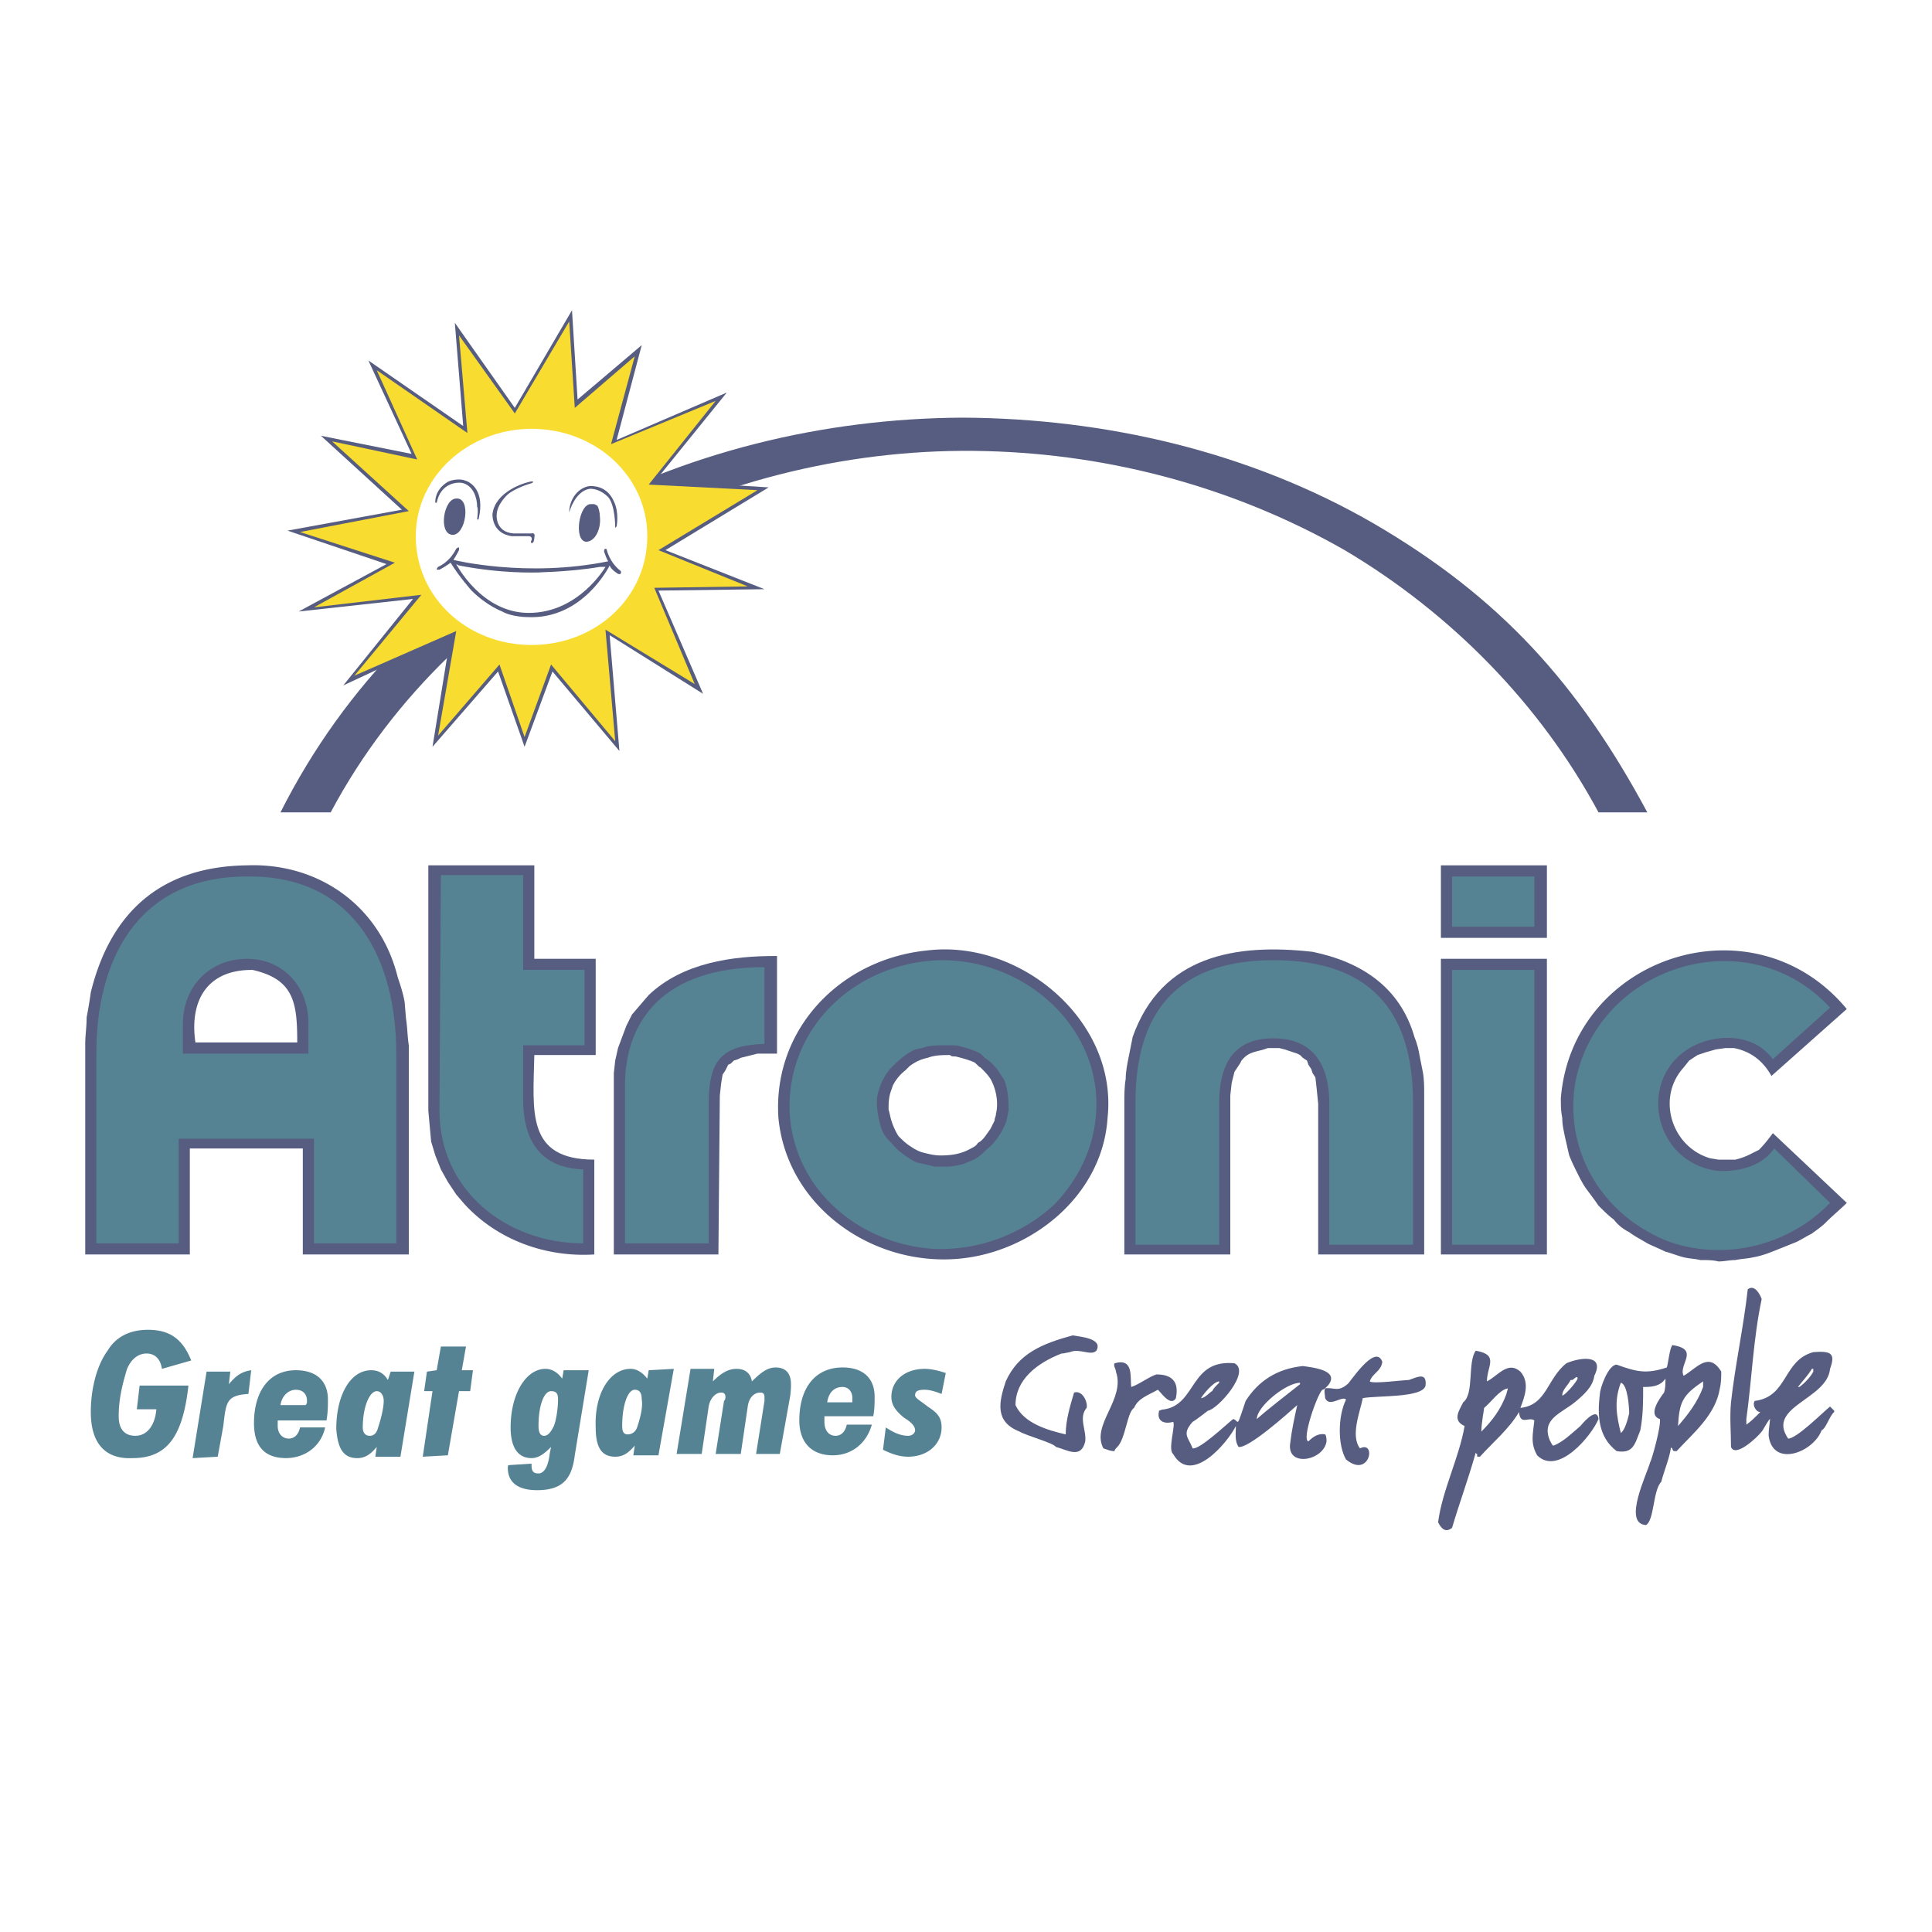 <svg xmlns="http://www.w3.org/2000/svg" width="2500" height="2500" viewBox="0 0 192.756 192.756"><path fill="#fff" d="M0 192.756h192.756V0H0v192.756z"/><path d="M59.294 115.697c-6.826-.008-6.101-4.793-5.984-10.436h6.123v-9.603H53.31v-9.323H42.735v24.49l.139 1.531.139 1.531.418 1.391.556 1.393.696 1.252.835 1.252.835.975c3.289 3.582 8.128 5.312 12.941 5.008v-9.461z" fill-rule="evenodd" clip-rule="evenodd" fill="#575d80"/><path d="M58.181 124.047v-7.375c-4.175-.141-5.984-2.783-5.984-6.957v-5.428h6.123v-7.516h-6.123V87.31h-8.21l-.139 23.516c0 7.932 6.679 13.221 14.333 13.221z" fill-rule="evenodd" clip-rule="evenodd" fill="#568394"/><path d="M77.522 95.381c-4.475-.026-9.42.68-12.802 3.896l-1.67 1.947-.557 1.115-.417 1.111-.417 1.113-.279 1.252-.139 1.254v18.088h10.436l.14-15.861.14-1.252.139-.836.278-.418.139-.277.139-.279.279-.139.278-.279.418-.139.278-.139 1.67-.418h1.948v-9.739h-.001z" fill-rule="evenodd" clip-rule="evenodd" fill="#575d80"/><path d="M76.27 104.148v-7.654c-10.019 0-13.915 5.287-13.915 11.828v15.725h8.35v-13.916c-.001-4.315 1.252-5.844 5.565-5.983z" fill-rule="evenodd" clip-rule="evenodd" fill="#568394"/><path d="M122.747 125.158v-15.861l.139-1.252.139-.559.14-.555.557-.836.139-.279c.779-.982 1.531-.826 2.645-1.252h1.112l.558.139 1.252.418.278.141.279.277.416.277.141.418.277.418.14.418.277.416.14 1.252.139 1.393v15.027h10.576v-16.002c0-.695 0-1.529-.139-2.225l-.279-1.393c-.139-.836-.278-1.391-.557-2.088-1.445-4.988-5.312-7.48-10.157-8.487-7.698-.869-15.08.385-17.951 8.487l-.417 2.088c-.139.695-.279 1.393-.279 2.088-.138.834-.138 1.67-.138 2.365v15.166h10.573v.001z" fill-rule="evenodd" clip-rule="evenodd" fill="#575d80"/><path d="M113.285 124.186h8.349v-14.055c0-4.453 1.809-6.539 5.427-6.539s5.566 2.225 5.566 6.539v14.055h8.349v-14.193c0-8.07-3.34-14.194-13.915-14.194-10.437 0-13.775 6.124-13.775 14.194v14.193h-.001z" fill-rule="evenodd" clip-rule="evenodd" fill="#568394"/><path fill="#575d80" d="M143.759 125.158h10.576V95.659h-10.576v29.499z"/><path fill="#568394" d="M144.872 124.186h8.21V96.771h-8.21v27.415z"/><path d="M170.614 115.559c-3.845-1.131-5.374-6.033-2.644-9.045l.557-.697.835-.555.835-.279.975-.279.974-.139h.835c1.673.314 2.922 1.279 3.757 2.783l7.515-6.678c-9.3-11.219-27.406-5.235-28.526 8.904 0 .695 0 1.252.139 1.947 0 .697.14 1.254.278 1.949.14.557.279 1.252.418 1.809.278.695.556 1.252.835 1.811.278.555.557 1.111.975 1.668.417.557.834 1.113 1.112 1.531.557.557.975.975 1.531 1.393.417.555.974.973 1.53 1.252.557.416 1.114.695 1.809 1.113.557.277 1.252.557 1.809.834.558.139 1.254.418 1.81.557.557.139 1.113.139 1.67.279.696 0 1.252 0 1.81.139.556 0 1.112-.139 1.67-.139.695-.141 1.252-.141 1.809-.279.834-.139 1.53-.418 2.227-.695.695-.277 1.392-.557 2.086-.836.558-.277.975-.557 1.531-.834.557-.418.975-.695 1.393-1.113.694-.695 1.391-1.254 2.087-1.947l-7.375-6.959c-.418.557-.835 1.113-1.392 1.67-.278.139-.557.277-.836.418a6.749 6.749 0 0 1-1.529.557h-1.67l-.84-.14z" fill-rule="evenodd" clip-rule="evenodd" fill="#575d80"/><path d="M171.311 116.811c-6.401-.836-8.071-9.324-2.505-12.385 2.645-1.393 6.262-1.252 8.071 1.252l5.705-5.148c-8.35-9.044-23.518-4.035-25.466 7.793-.974 6.818 2.923 13.08 9.463 15.584 5.706 1.949 11.968.279 16.003-3.895l-5.566-5.428c-1.253 1.809-3.619 2.365-5.705 2.227z" fill-rule="evenodd" clip-rule="evenodd" fill="#568394"/><path fill="#575d80" d="M143.759 93.572h10.576v-7.236h-10.576v7.236z"/><path fill="#568394" d="M144.872 92.459h8.21v-5.01h-8.21v5.01z"/><path d="M96.03 41.669c-28.045.145-55.135 13.728-68.045 39.379h5.009C45.44 57.67 72.371 44.294 98.395 45.008c12.507.316 24.896 3.675 35.763 9.88 10.559 6.26 19.505 15.332 25.325 26.16h4.87c-6.892-12.825-14.646-21.432-27.273-28.804-12.406-7.182-26.775-10.502-41.05-10.575z" fill-rule="evenodd" clip-rule="evenodd" fill="#575d80"/><path fill-rule="evenodd" clip-rule="evenodd" fill="#575d80" d="M64.025 34.433l-2.505 9.462 10.993-4.731-7.096 8.766 11.271.696-10.297 6.262 9.879 3.896-10.575.139 4.452 10.298-9.322-5.845.974 11.55-6.679-7.932-2.784 7.514-2.644-7.514-6.541 7.514 1.81-11.132-10.714 5.01 6.957-8.628-11.41 1.253 8.766-4.731-9.879-3.34 11.41-2.087-8.071-7.375 9.045 1.808-4.314-9.323 9.463 6.54-.835-10.297 5.983 8.489 5.706-9.741.556 8.906 6.401-5.427z"/><path fill-rule="evenodd" clip-rule="evenodd" fill="#f9dc30" d="M56.789 32.067l.557 8.628 5.984-5.149-2.366 8.767L71.4 39.999l-6.679 8.349 10.854.556-9.88 5.984 8.906 3.618-9.325.139 4.036 9.602-8.905-5.427.974 11.132-6.402-7.654-2.643 7.236-2.504-7.236-6.124 7.097 1.81-10.436-10.158 4.452 6.679-8.07-10.714 1.252 8.07-4.453-9.462-3.061 10.854-2.087-7.654-6.958 8.489 1.809-4.036-8.906 9.045 6.262-.835-9.74 5.566 7.792 5.427-9.184z"/><path d="M53.032 64.35c6.401 0 11.55-4.731 11.55-10.854 0-5.982-5.149-10.714-11.55-10.714-6.262 0-11.549 4.731-11.549 10.714-.001 6.123 5.148 10.854 11.549 10.854z" fill-rule="evenodd" clip-rule="evenodd" fill="#fff"/><path d="M45.518 49.739s-.139 0 0 0c1.531-.139.974 3.756-.418 3.618-1.392-.139-.834-3.618.418-3.618z" fill-rule="evenodd" clip-rule="evenodd" fill="#575d80"/><path d="M43.431 50.157s-.139-1.253 1.252-2.087c.557-.279 1.392-.279 1.67-.14.558.14 2.087.974 1.391 3.897h-.139s.139-1.114 0-1.253c0-.974-.417-2.087-1.391-2.365-.418-.139-2.227-.139-2.644 1.948h-.139zM59.294 50.296h-.278c-1.253-.14-1.809 3.618-.557 3.756.974 0 1.531-1.391 1.392-2.505 0-.417-.14-.974-.279-1.113l-.278-.138z" fill-rule="evenodd" clip-rule="evenodd" fill="#575d80"/><path d="M56.789 51.131c0-1.252.834-2.505 2.088-2.644.834 0 1.809.278 2.365 1.531.557 1.113.278 2.504.278 2.504l-.139.14c0-.14 0-2.227-.695-3.062-.696-.696-1.392-.835-1.809-.835-1.114.139-1.809 1.392-2.088 2.366zM51.084 53.496h1.67c.417 0 .278.418.278.418-.139.139 0 .278 0 .278.278 0 .278-.556.278-.556.14-.557-.278-.417-.278-.417h-1.809c-1.809-.14-1.67-1.809-1.67-1.809 0-1.113 1.114-2.087 1.114-2.087.834-.696 2.365-1.113 2.365-1.113.278-.139.139-.139.139-.139 0-.14-.835.139-.835.139s-2.922.834-3.2 3.061c0-.001-.139 1.947 1.948 2.225zM43.848 56.836c.557-.278 1.113-.696 1.113-.696.835 1.392 2.088 2.783 2.088 2.783 1.53 1.531 3.061 2.088 3.061 2.088.974.556 2.505.556 2.505.556 5.566.279 8.21-5.148 8.21-5.148.139.417.835.834.835.834.417.14.278-.278.278-.278-1.113-.835-1.392-2.087-1.392-2.087 0-.139-.139-.139-.139-.139-.139 0-.139.278-.139.278.278.835.418.974.418.974-8.21 1.67-15.446-.139-15.446-.139.278-.417.556-.974.556-.974v-.278c-.139 0-.278.139-.278.139-.696 1.391-1.809 1.809-1.809 1.809l.139.278zM43.708 56.558s-.139.139-.139.278h.278l-.139-.278z" fill-rule="evenodd" clip-rule="evenodd" fill="#575d80"/><path d="M60.407 56.558s-2.644 4.592-7.653 4.592c-4.731 0-7.236-4.87-7.236-4.87l.278.139c4.314.834 7.514.695 8.071.695-1.113 0 2.783 0 5.984-.556h.556z" fill-rule="evenodd" clip-rule="evenodd" fill="#fff"/><path d="M40.787 125.158v-20.871c-.139-.836-.139-1.809-.278-2.645l-.14-1.67c-.139-.834-.417-1.67-.695-2.504-1.759-7.082-7.875-11.401-15.029-11.133-8.36.106-13.558 4.447-15.585 12.665a46.735 46.735 0 0 1-.417 2.504c0 .975-.139 1.809-.139 2.645v21.01H18.94v-10.574h11.271v10.574h10.576v-.001zM25.202 96.771c4.168.943 4.452 3.326 4.453 7.236H19.497c-.622-4.298 1.279-7.284 5.705-7.236z" fill-rule="evenodd" clip-rule="evenodd" fill="#575d80"/><path d="M31.325 124.047h8.21v-18.926c0-9.044-3.897-17.811-14.89-17.672-11.132 0-15.028 8.628-15.028 17.534v19.064h8.21v-10.438h13.498v10.438zm-6.68-28.388c3.479 0 6.123 2.644 6.123 6.402v3.061H18.244V102.2c0-3.897 2.784-6.541 6.401-6.541z" fill-rule="evenodd" clip-rule="evenodd" fill="#568394"/><path d="M77.662 111.521c.849 8.92 9.446 14.877 18.09 14.055 7.326-.703 14.271-6.398 14.75-14.055 1.046-9.629-8.666-17.809-17.951-16.698-8.657.836-15.467 7.814-14.889 16.698zm17.116-6.259c.139.139.278.139.556.139.557.139 1.113.277 1.809.557.278.139.418.416.696.557.417.418.695.695.974 1.113.556.973.835 2.365.556 3.479 0 .277-.139.416-.139.695l-.417.836c-.418.555-.695 1.113-1.252 1.391-.14.279-.418.418-.696.557-.974.557-1.947.695-3.062.695-.556 0-1.113-.139-1.669-.279-.557-.139-.975-.416-1.392-.693-.417-.279-.696-.557-1.113-.975-.417-.695-.696-1.393-.835-2.088l-.139-.557c0-.557 0-1.252.278-1.949l.139-.416a4.357 4.357 0 0 1 1.253-1.531l.417-.418c.557-.416 1.113-.695 1.809-.834.696-.279 1.531-.279 2.227-.279z" fill-rule="evenodd" clip-rule="evenodd" fill="#575d80"/><path d="M78.774 110.688c.279 8.07 7.098 13.498 14.472 13.916a16.741 16.741 0 0 0 11.967-4.453c2.783-2.922 4.174-6.4 4.174-10.02 0-7.791-6.957-14.193-15.167-14.333-8.209 0-15.584 6.124-15.446 14.89zm16.004-6.401c.417 0 .833 0 1.113.139.695.139 1.392.418 1.948.695l.417.418c.835.557 1.253 1.113 1.67 1.809l.279.418c.417 1.113.417 2.088.417 3.061-.14.557-.14.975-.417 1.531l-.279.557c-.417.695-.835 1.252-1.531 1.809-.417.418-.695.697-1.252.975-.278.139-.696.277-.974.418-.557.139-1.113.277-1.669.277h-1.252a39.045 39.045 0 0 0-1.809-.418c-.557-.277-.974-.555-1.531-.975-.556-.416-.835-.834-1.252-1.25-.418-.418-.696-.975-.835-1.531l-.139-.557c-.139-.836-.279-1.531-.139-2.365l.139-.559c.278-.834.556-1.391 1.113-2.086l.418-.418c.695-.695 1.252-1.113 2.087-1.531l.696-.139c.695-.277 1.53-.277 2.365-.277h.417v-.001zM88.098 144.641c.835.418 1.67.695 2.505.695 1.948 0 3.34-1.252 3.34-2.922 0-1.113-.557-1.531-1.392-2.088-.696-.557-1.252-.834-1.252-1.111 0-.418.278-.559.974-.559.417 0 .974.141 1.67.418l.417-2.088c-.835-.277-1.531-.416-2.087-.416-2.088 0-3.34 1.252-3.34 2.783 0 .834.418 1.391 1.252 2.086.696.418 1.114.836 1.114 1.254 0 .277-.278.557-.696.557-.696 0-1.391-.279-2.226-.836l-.279 2.227zm-1.114-2.504H84.48c-.14.695-.557 1.113-1.114 1.113-.696 0-1.113-.557-1.113-1.393v-.557h4.87c.139-.695.139-1.393.139-1.947 0-1.809-1.113-2.922-3.2-2.922-2.644 0-4.314 1.947-4.314 5.287 0 2.227 1.253 3.479 3.34 3.479 1.81 0 3.34-1.113 3.896-3.06zm-1.947-2.229h-2.505c.139-.973.696-1.529 1.531-1.529.557 0 .974.418.974 1.113v.416zm-9.602 5.151h2.366l.974-5.428c.14-.695.14-1.252.14-1.531 0-1.113-.557-1.668-1.53-1.668-.835 0-1.531.555-2.366 1.391-.139-.836-.696-1.252-1.531-1.252-.834 0-1.529.416-2.365 1.252l.139-1.252h-2.366l-1.391 8.488h2.504l.696-4.732c.14-.834.696-1.391 1.253-1.391.278 0 .417.139.417.418 0 .139 0 .277-.139.416l-.835 5.289h2.505l.696-4.732c.139-.973.695-1.391 1.252-1.391.278 0 .417.139.417.418v.416l-.836 5.289zm-12.801-1.95c-.418 0-.557-.277-.557-.834 0-2.088.557-3.619 1.253-3.619.556 0 .695.418.695.975.139.695-.139 1.809-.417 2.645-.14.556-.557.833-.974.833zm4.592-6.539l-2.505.139-.139.836c-.557-.697-1.114-.975-1.67-.975-2.087 0-3.618 2.504-3.479 5.844 0 1.947.557 2.922 1.948 2.922.696 0 1.253-.277 1.949-1.113l-.141.975h2.505l1.532-8.628zm-12.942 6.68c-.417 0-.556-.418-.556-.975 0-2.088.556-3.479 1.252-3.479.557 0 .696.277.696.834 0 .695-.139 1.949-.417 2.645-.28.557-.557.975-.975.975zm4.453-6.541h-2.504l-.139.836c-.418-.559-.974-.975-1.67-.975-1.948 0-3.479 2.504-3.479 5.844 0 1.947.696 3.062 2.087 3.062.696 0 1.252-.418 1.948-1.115l-.139.697c-.139 1.252-.557 1.947-1.113 1.947-.557 0-.696-.277-.696-.834v-.141l-2.226.141c-.139 0-.139.139-.139.277 0 1.531 1.113 2.227 2.922 2.227 2.644 0 3.479-1.252 3.757-3.479l1.391-8.487zm-16.558 8.627l2.504-.139 1.113-6.4h1.114l.277-2.088h-1.113l.417-2.365h-2.505l-.417 2.365-.974.139-.279 1.949h.834l-.971 6.539zm-5.288-2.086c-.418 0-.696-.279-.696-.836 0-2.088.696-3.617 1.392-3.617.418 0 .696.418.696.973 0 .697-.278 1.811-.556 2.645-.141.556-.419.835-.836.835zm4.452-6.402h-2.365l-.278.836c-.418-.697-.974-.975-1.67-.975-2.087 0-3.479 2.506-3.479 5.844.139 1.949.696 2.924 2.087 2.924.696 0 1.253-.279 1.948-1.115l-.139.975h2.505l1.391-8.489zm-8.905 5.566h-2.505c-.139.695-.557 1.113-1.113 1.113-.696 0-1.113-.557-1.113-1.252v-.557h4.87c.139-.836.139-1.393.139-2.088 0-1.809-1.113-2.922-3.2-2.922-2.644 0-4.175 2.088-4.175 5.287 0 2.365 1.113 3.48 3.201 3.48 1.808.002 3.478-1.114 3.896-3.061zm-1.948-2.226h-2.505c.14-.973.835-1.531 1.531-1.531.695 0 1.113.418 1.113 1.113 0 .138 0 .279-.139.418zm-11.272 5.289l2.505-.141.557-3.061c.278-2.367.278-3.061 2.506-3.201l.277-2.365c-.974.139-1.531.557-2.227 1.391l.14-1.252H20.61l-1.392 8.629zm-5.566-4.872h1.949c-.14 1.67-.975 2.645-2.088 2.645s-1.67-.697-1.67-1.949c0-1.809.418-3.34.835-4.73.418-.975 1.114-1.531 1.948-1.531.835 0 1.392.557 1.531 1.531l2.922-.836c-.835-2.088-2.087-3.061-4.314-3.061-1.808 0-3.2.695-4.035 2.088-1.113 1.529-1.67 3.895-1.67 6.121 0 3.062 1.392 4.732 4.175 4.594 3.479 0 5.009-2.227 5.566-7.236h-4.87l-.279 2.364z" fill-rule="evenodd" clip-rule="evenodd" fill="#568394"/><path d="M108.274 143.807c-.416 1.809-1.809.834-2.922.555-.277-.416-2.922-1.111-3.618-1.529-2.505-.975-2.087-2.924-1.391-5.01 1.252-2.783 3.618-3.758 6.679-4.592.696.139 3.062.279 2.365 1.531-.556.555-1.669-.279-2.643.139-.696.139-.696.139-.835.139-2.506.975-4.593 2.645-4.593 5.148.836 1.809 3.2 2.506 5.01 2.922 0-1.391.418-2.783.834-4.174.836-.279 1.392.973 1.253 1.531-.834.972.001 2.226-.139 3.34zm9.045-4.315c-.557.975-1.67-.836-1.809-.836-.974.559-1.948.836-2.365 1.811-.695.416-.836 3.061-1.67 3.895-.14.141-.279.279-.279.418-.416 0-.694-.139-1.112-.277-1.252-2.365 2.226-4.871 1.252-7.654 0-.277-.278-.557-.14-.834 1.949-.557 1.531 1.391 1.67 2.365.836-.279 1.671-.975 2.506-1.254 1.809-.001 2.226.974 1.947 2.366zm4.315-1.531c-.418.418-.557.557-.696.836-.139 0-.695.695-1.112.695.139-.277 1.252-1.67 1.809-1.67l-.001.139zm8.07.139c-1.392 1.115-3.062 2.367-4.313 3.48 0-1.254 2.922-3.619 4.313-3.619v.139zm2.644 5.707c-.278 1.947-4.035 2.643-3.618.139.141-1.252.418-2.506.696-3.758-1.252 1.113-4.87 4.314-5.844 4.174-.418-.555-.278-1.391-.278-2.086-.835 1.67-4.453 5.982-6.262 2.783-.557-.418.277-2.922 0-3.201-.975.279-1.67-.139-1.393-1.113 0 0 .279-.139.558-.139 3.2-.557 2.505-5.01 6.957-4.592 1.67.834-1.671 4.592-2.645 4.73 0 0-1.252.975-1.53 1.113-1.112 1.252-.418 1.531 0 2.645.696.139 3.341-2.365 4.035-2.922.14 0 .279.139.418.277.14 0 .14 0 .836-2.088 1.251-1.947 3.061-3.199 5.705-3.479.974.141 3.757.418 2.503 1.949-.277.277-.417.416-.556.416-.557.559-2.087 5.012-1.391 5.15.417-.418.973-.836 1.669-.697.14.142.14.56.14.699zm9.88-5.567c-.277 1.252-4.87.975-6.262 1.252-.278 1.391-1.252 3.758-.278 5.01 1.67-.834.975 3.061-1.391 1.113-.836-1.393-.836-4.314 0-5.984-.418-.416-1.67.836-2.088-.139 0-.277-.14-.695 0-.975.835-.139 1.252.418 2.227-.418.14 0 2.783-4.174 3.478-2.225-.139.973-.974 1.111-1.251 1.947.277.277 3.34-.139 3.896-.139.834-.278 1.808-.834 1.669.558zM150.299 139.074c-.558 1.531-1.393 2.645-2.505 3.758 0-.836.277-2.227.277-2.365.696-.559 1.531-1.811 2.366-1.949.001.138-.138.418-.138.556zm7.097-1.529c-.14.416-1.392 1.809-1.531 1.67 0-.559.558-.975.836-1.531h.139c.138 0 .556-.559.556-.139zm2.086 4.035c-.695 1.67-4.034 5.703-6.122 3.617-.696-1.252-.418-2.088-.278-3.479-.558-.418-1.392.557-1.531-.836-.974 1.67-2.645 3.062-3.896 4.453h-.278v-.277c-.139 0-.139-.141-.139-.141-.696 2.506-1.671 5.148-2.366 7.516-.696.557-1.113 0-1.392-.557.417-3.201 2.087-6.4 2.644-9.602-1.252-.557-.557-1.531-.14-2.367 1.113-.834.419-4.033 1.254-5.146 2.364.416 1.112 1.529 1.112 3.061 1.113-.557 2.087-2.088 3.34-.975.974 1.113.417 2.506 0 3.619 2.644-.279 2.644-2.922 4.592-4.453 1.252-.557 3.896-.975 2.782 1.252-.139 1.113-1.112 1.949-1.948 2.643-1.391 1.115-3.339 1.672-2.505 3.76.279.555.279.555.419.555.974-.416 1.67-1.113 2.644-1.947 0-.001 1.67-2.088 1.808-.696zm3.062-.557c-.14.557-.417 1.67-.835 1.947-.417-1.67-.695-3.201 0-5.01.695.14.835 2.507.835 3.063zm7.375-2.644c-.557 1.529-1.53 2.783-2.504 3.896.139-2.367.417-3.061 2.504-4.453v.557zm1.67.139c-.417 2.645-2.645 4.453-4.314 6.262h-.277c-.14-.139-.14-.139-.14-.277 0 0-.139 0-.139-.141-.14 1.115-.696 2.367-.974 3.48-.836.834-.696 3.895-1.531 4.312-2.366-.139.139-5.148.418-6.262.139-.139 1.113-3.617.973-4.312-1.252-.418 0-2.088.418-2.645.139-.418.139-.836.139-1.391-.557.834-1.529.834-2.226.834 0 1.529 0 2.783-.277 4.314-.558 1.391-.696 2.365-2.366 2.086-1.81-1.391-1.948-3.479-1.67-5.705 0-.557.835-2.922 1.67-2.922 1.947.695 2.922.973 5.009.279.139-.418.278-1.949.557-2.229 2.783.418.558 1.949 1.113 3.062 1.252-.695 2.505-2.504 3.757-.418-.001.559-.001 1.116-.14 1.673zm9.323-1.67c-.278.557-.975 1.252-1.392 1.531h-.139c.417-.557.974-1.113 1.391-1.809h.14v.278zm2.087 4.035c-.417.279-.834 1.67-1.252 1.811-.835 2.225-4.87 3.756-5.288.557 0-.418 0-.418.14-1.67-.14 0-.696 1.113-.836 1.252-.417.557-2.643 2.645-3.061 1.529 0-1.529-.14-2.922 0-4.453.418-3.756 1.253-7.514 1.67-11.27.695-.557 1.253.557 1.391.973-.834 3.898-.974 7.934-1.53 11.969v.557c.417-.279.835-.697 1.393-1.254-.418 0-.836-.695-.558-1.113 3.34-.416 2.783-4.035 5.845-4.869 1.809-.139 2.227.139 1.67 1.67-.278 3.061-6.401 3.756-4.175 6.957.834 0 3.34-2.504 4.175-3.201.139.141.277.279.417.418v.137h-.001z" fill-rule="evenodd" clip-rule="evenodd" fill="#575d80"/></svg>